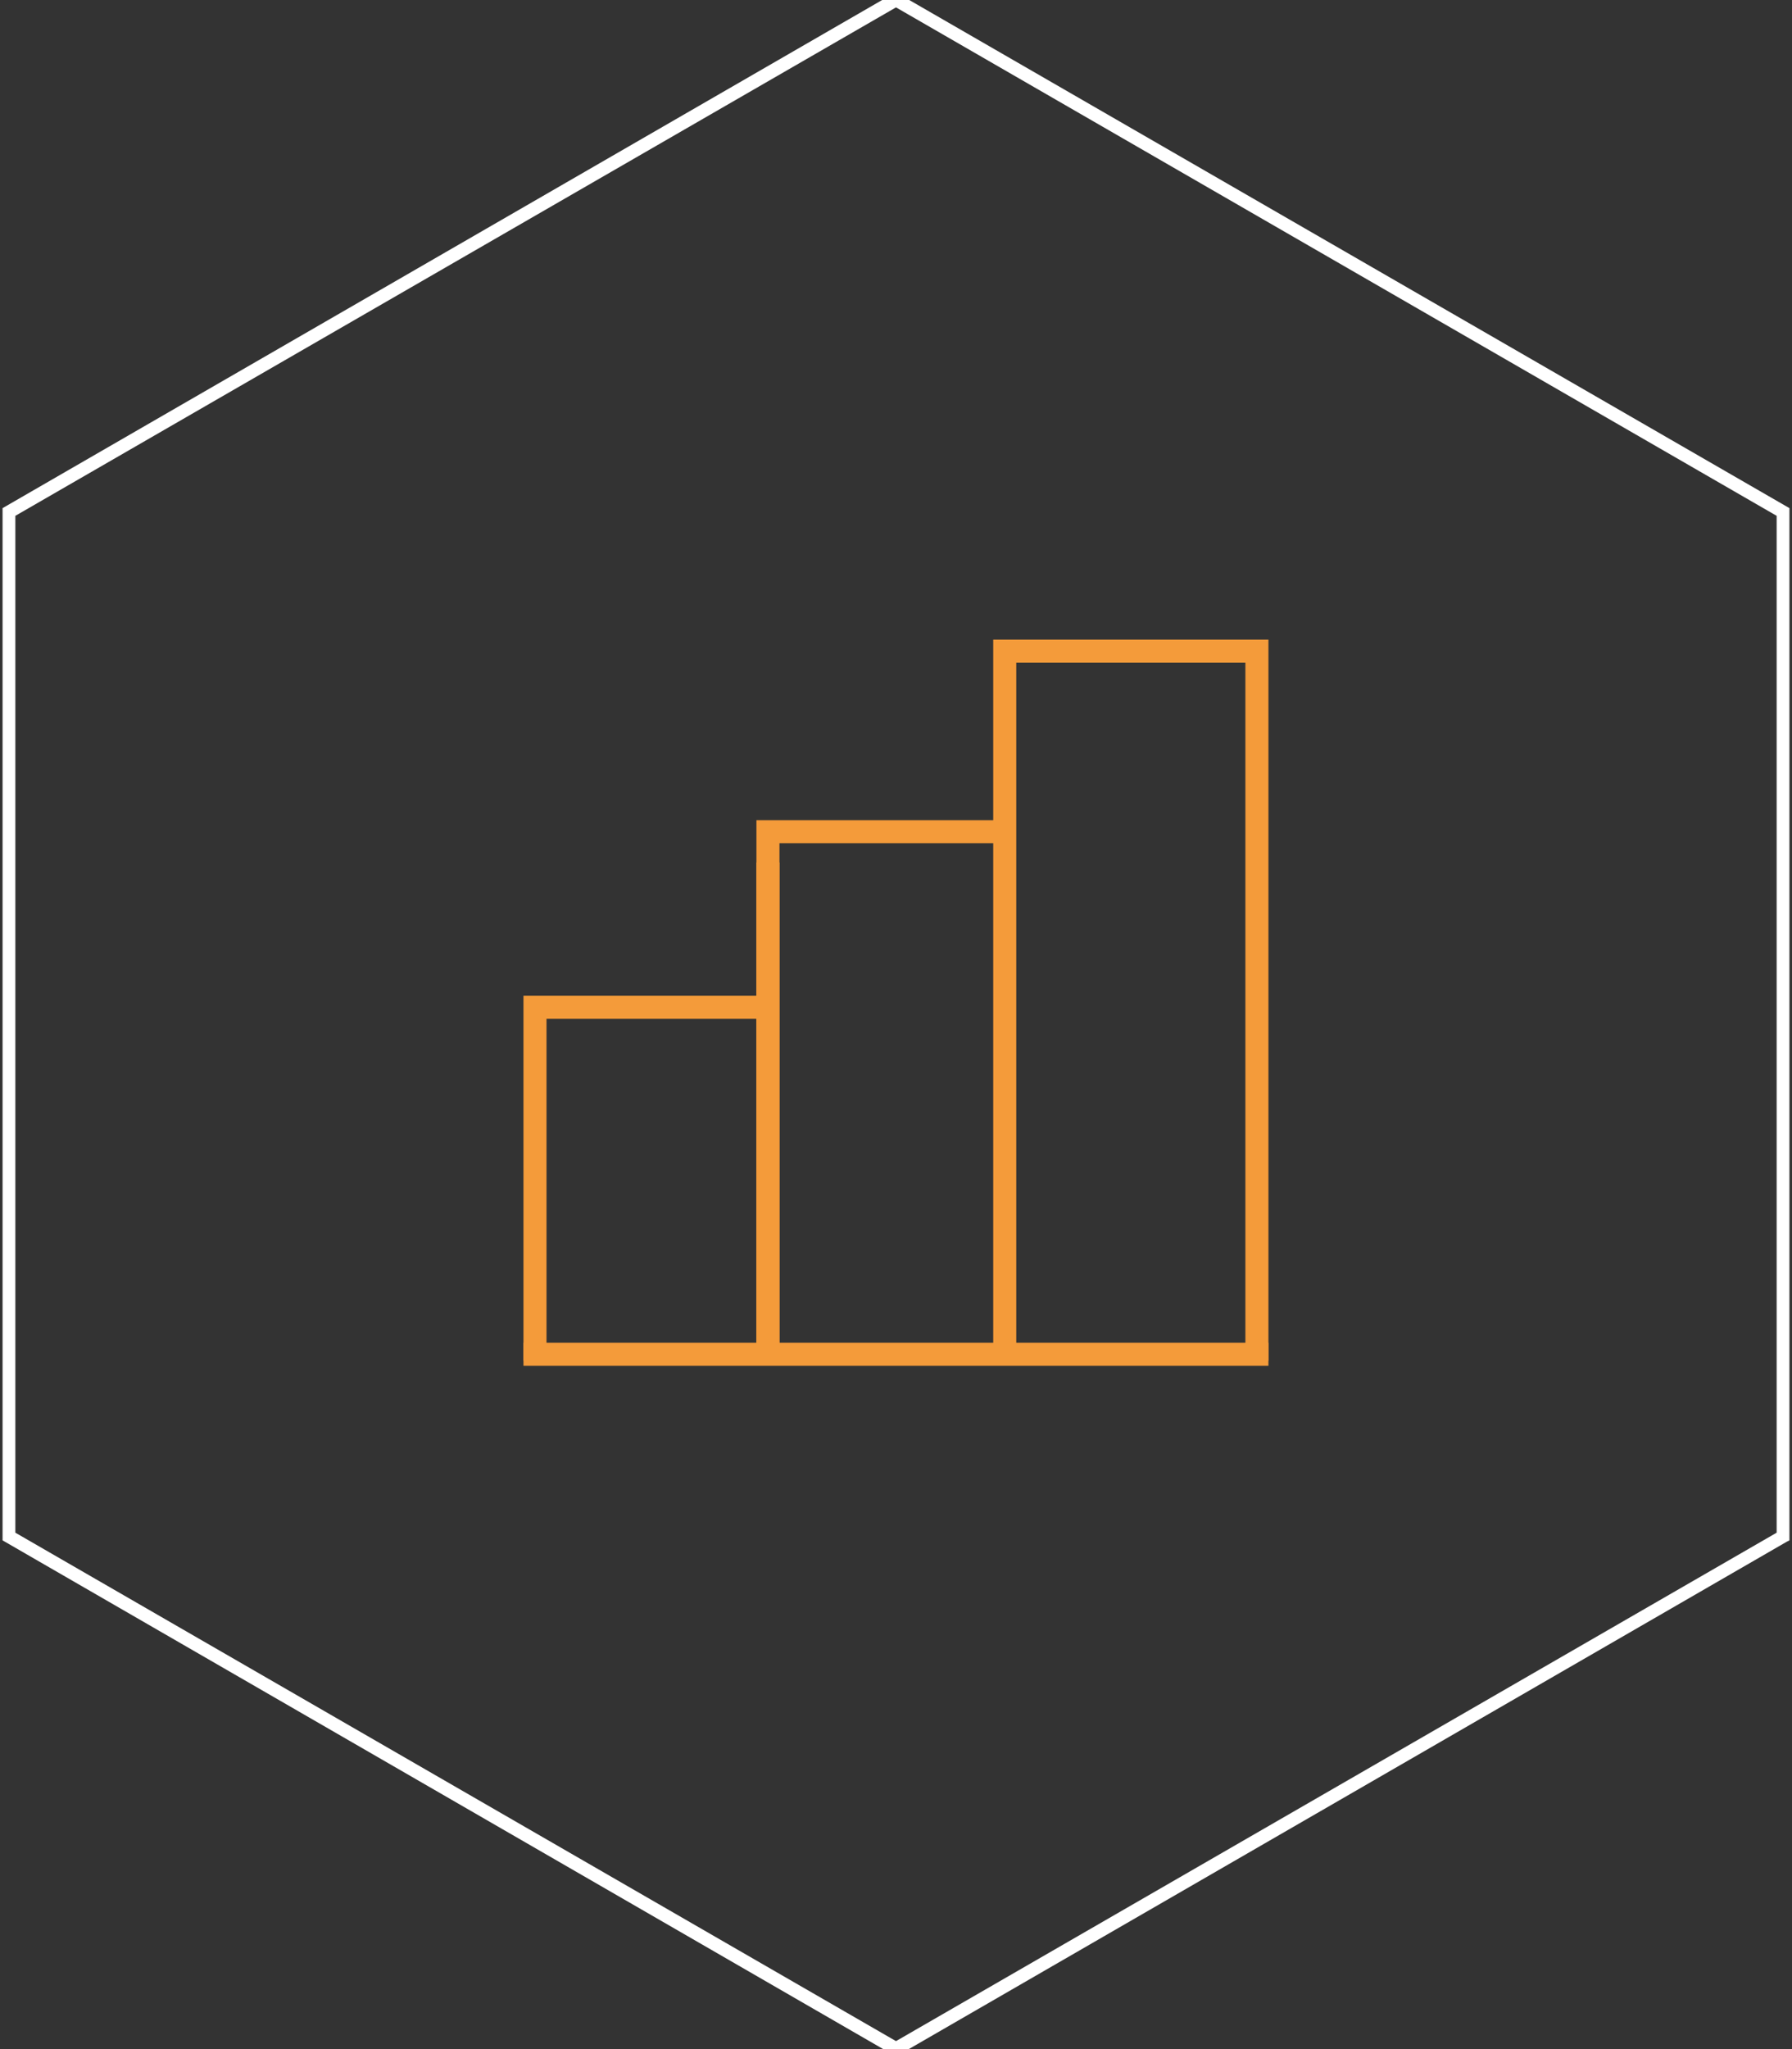 <?xml version="1.0" encoding="utf-8"?>
<!-- Generator: Adobe Illustrator 27.3.1, SVG Export Plug-In . SVG Version: 6.00 Build 0)  -->
<svg version="1.1" id="Layer_1" xmlns="http://www.w3.org/2000/svg" xmlns:xlink="http://www.w3.org/1999/xlink" x="0px" y="0px"
	 viewBox="0 0 140 160" style="enable-background:new 0 0 140 160;" xml:space="preserve">
<rect x="0" y="0" width="140" height="160" fill="#333333" stroke="none"/>
<style type="text/css">
	.st0{fill:#FFFFFF;}
	.st1{fill:#F49B3A;}
</style>
<g id="Group_199" transform="translate(-299.5 -2969.426)">
	<g id="Group_89" transform="translate(300 2970.003)">
		<g id="Group_40" transform="translate(0 0)">
			<path class="st0" d="M69.5,160l-69.8-40.3V39.1L69.5-1.2L69.8-1l69.5,40.1v80.6l-0.2,0.1L69.5,160z M0.7,119.1l68.8,39.7
				l68.8-39.7V39.7L69.5,0L0.7,39.7V119.1z"/>
		</g>
	</g>
	<g id="Group_173" transform="translate(340.196 3019.972)">
		<path id="Path_210" class="st1" d="M0.2,27.3v28.4H2V29h17.3v-1.8H0.2z"/>
		<path id="Path_211" class="st1" d="M36.9-0.6v56.3h1.8V1.2h17.9v54.5h1.8V-0.6H36.9z"/>
		<rect id="Rectangle_488" x="18.4" y="16.8" class="st1" width="1.8" height="39"/>
		<path id="Path_212" class="st1" d="M18.4,13.6v41.9h1.8V15.3h17.4v-1.8H18.4z"/>
		<rect id="Rectangle_489" x="0.2" y="54.3" class="st1" width="58.2" height="1.8"/>
	</g>
</g>
</svg>
